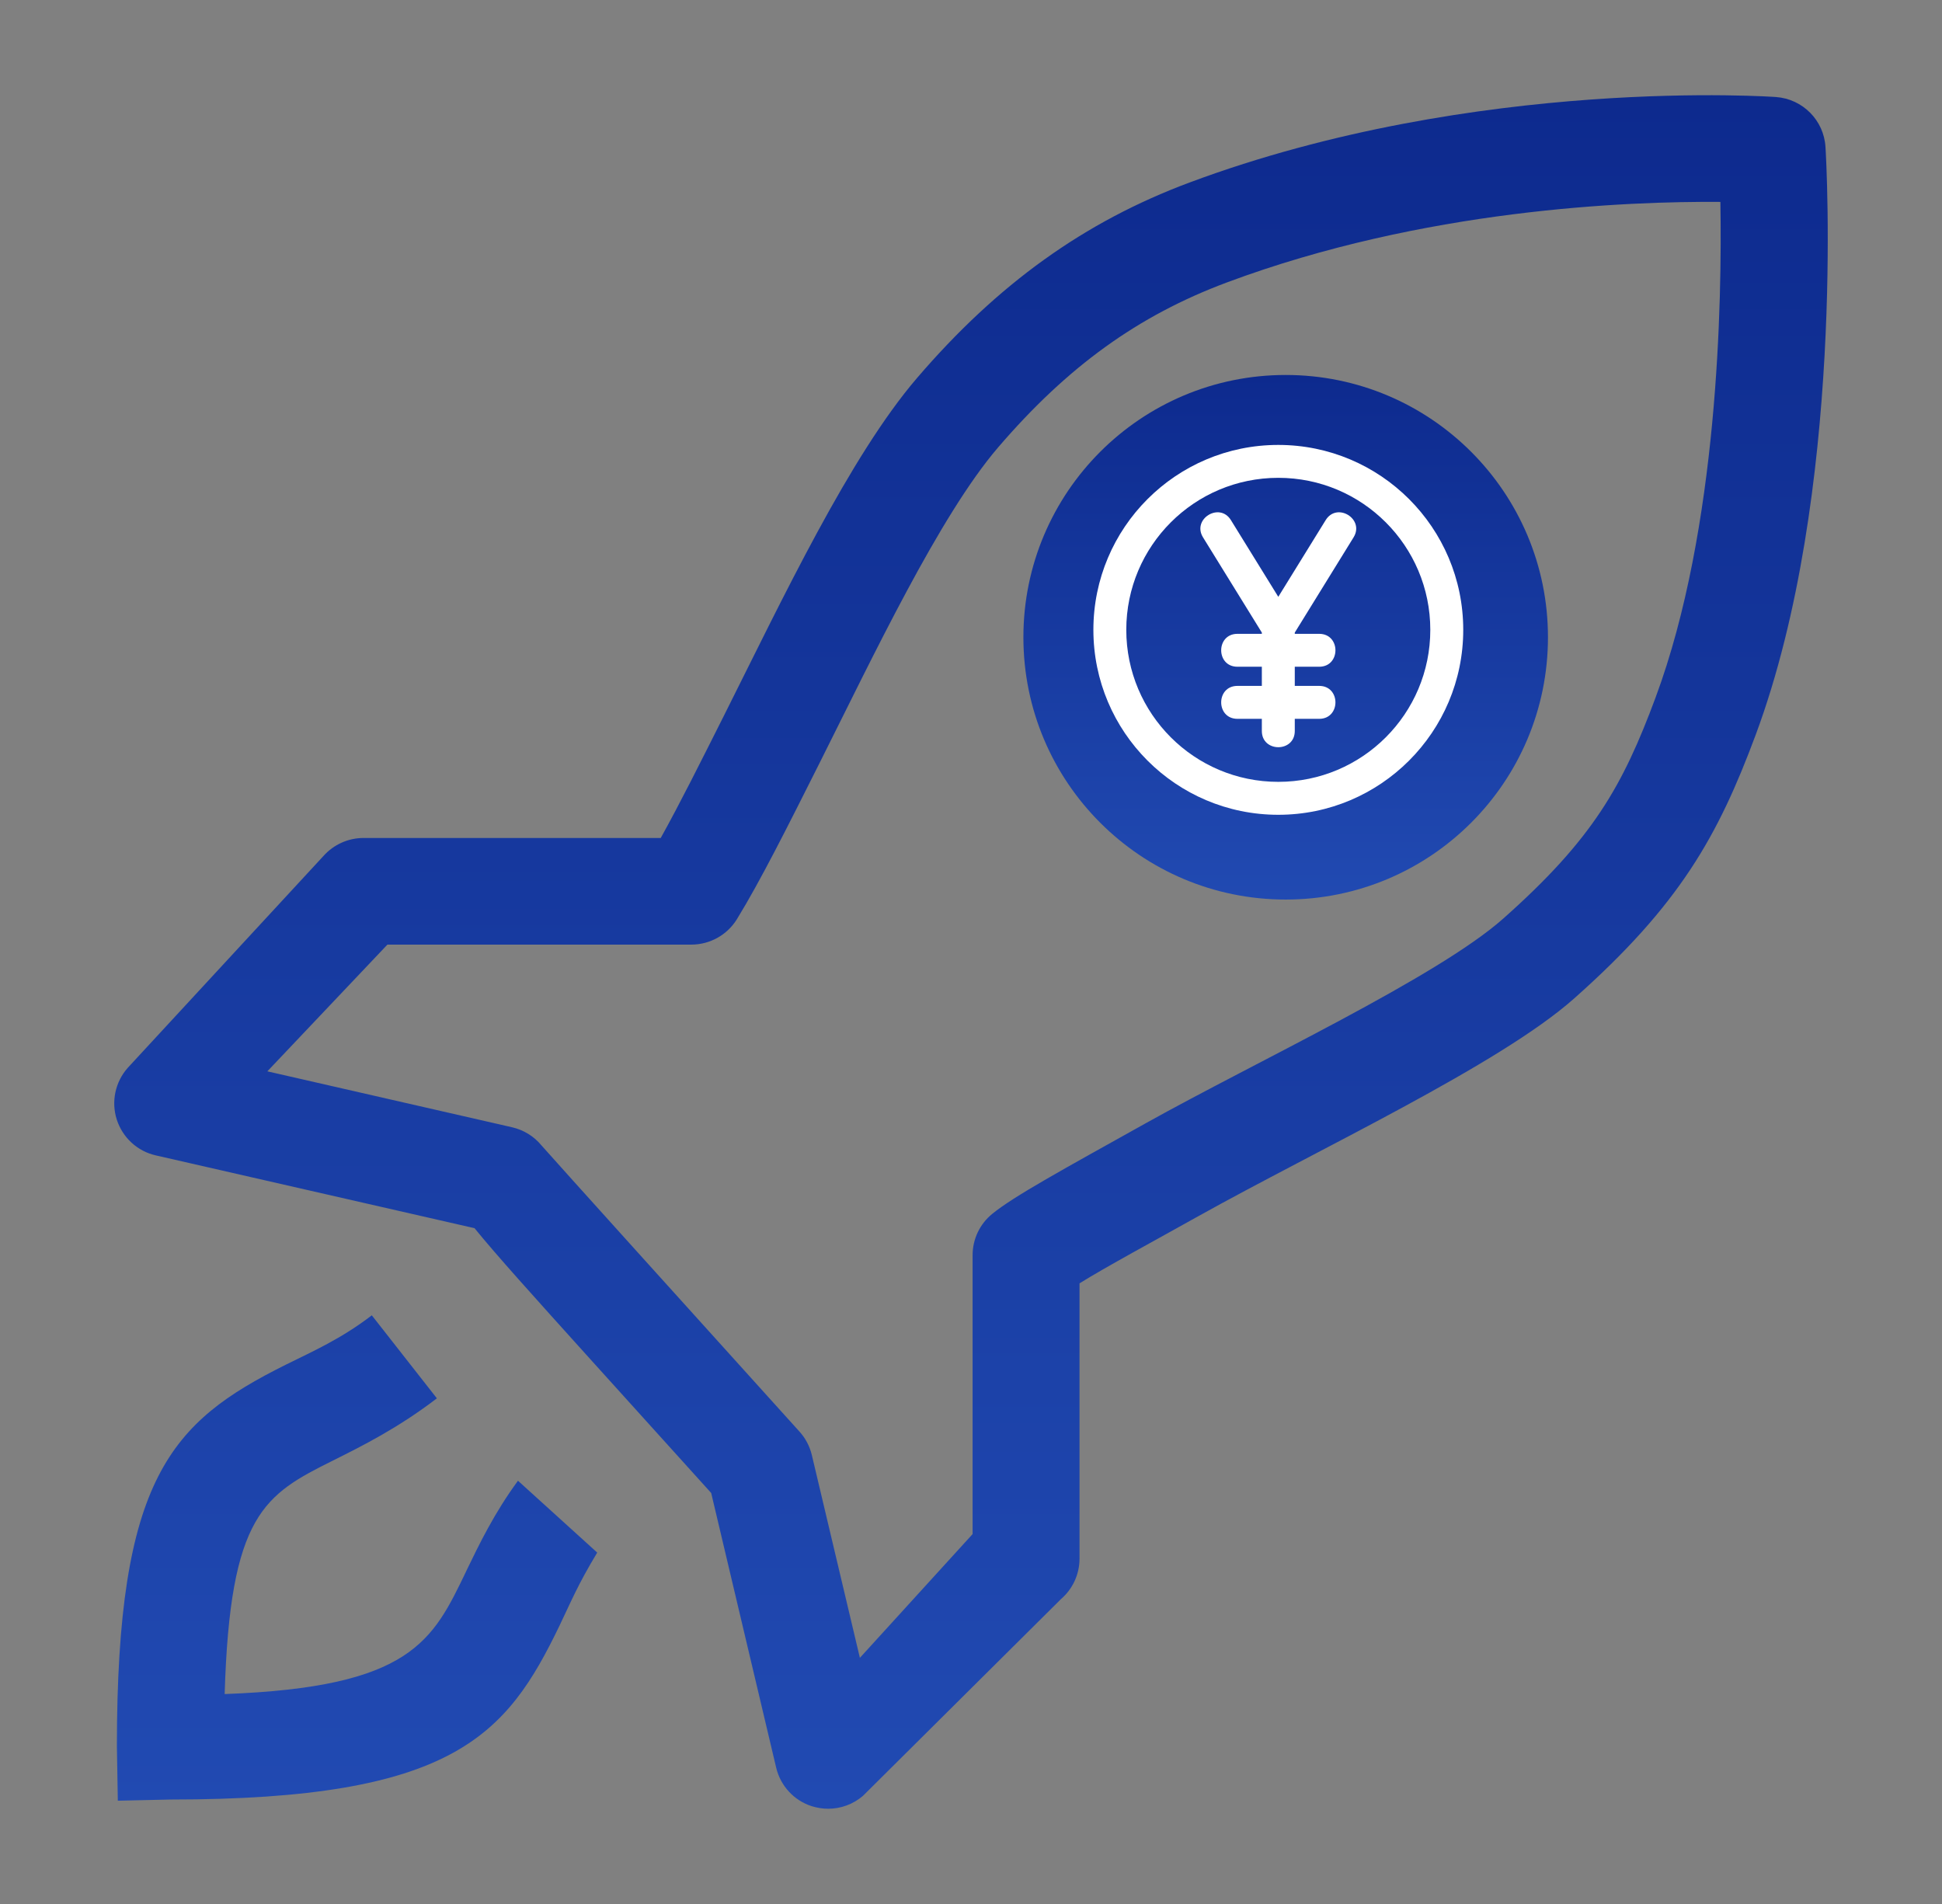 <svg width="51" height="50" viewBox="0 0 51 50" fill="none" xmlns="http://www.w3.org/2000/svg">
<rect x="0" y="0" width="51" height="50" fill="#808080" stroke="none"/>
<path d="M12.245 41.258C11.364 43.089 10.807 44.309 5.9 44.487C6.04 39.759 6.944 39.252 8.75 38.352C9.507 37.974 10.452 37.504 11.473 36.721L9.764 34.541C8.957 35.161 8.215 35.486 7.498 35.842C4.488 37.342 3.07 38.817 3.07 45.855L3.094 47.288L4.473 47.257C11.911 47.257 13.301 45.578 14.695 42.688C14.999 42.055 15.169 41.626 15.684 40.772L13.603 38.885C12.98 39.735 12.59 40.542 12.245 41.256V41.258ZM33.961 10.839C30.857 10.839 28.333 13.36 28.333 16.459C28.333 19.557 30.859 22.08 33.961 22.08C37.063 22.08 39.589 19.557 39.589 16.459C39.589 13.36 37.063 10.839 33.961 10.839ZM33.961 19.266C32.412 19.266 31.151 18.006 31.151 16.46C31.151 14.914 32.41 13.654 33.961 13.654C35.511 13.654 36.771 14.914 36.771 16.46C36.771 18.007 35.511 19.266 33.961 19.266ZM47.94 3.86C47.898 3.16 47.343 2.6 46.642 2.548C46.642 2.548 38.791 1.976 31.236 4.794C28.476 5.824 26.204 7.454 24.084 9.925C22.316 11.985 20.56 15.707 19.009 18.799C18.41 19.992 17.838 21.134 17.352 22.006H9.547C9.145 22.006 8.764 22.178 8.497 22.476L3.353 28.044C3.025 28.416 2.916 28.931 3.067 29.402C3.219 29.873 3.607 30.232 4.09 30.341L12.462 32.253C13.033 32.956 13.983 34.009 15.504 35.695L18.677 39.207L20.384 46.422C20.497 46.897 20.849 47.281 21.315 47.431C21.456 47.475 21.604 47.499 21.748 47.499C22.079 47.499 22.403 47.383 22.662 47.161L27.86 41.996C28.17 41.731 28.35 41.341 28.35 40.932V33.701C29.049 33.267 30.288 32.599 31.454 31.947C34.63 30.174 39.374 27.966 41.34 26.22C44.11 23.762 45.117 21.959 46.108 19.295C48.462 12.959 47.964 4.228 47.94 3.86ZM43.478 18.318C42.614 20.643 41.831 22.034 39.477 24.123C37.738 25.666 32.981 27.882 30.084 29.5C27.922 30.707 26.627 31.412 26.059 31.876C25.732 32.141 25.542 32.54 25.542 32.961V40.286L22.582 43.536L21.32 38.21C21.265 37.982 21.155 37.77 20.996 37.595C18.416 34.739 14.518 30.421 14.219 30.078C14.024 29.841 13.753 29.673 13.449 29.603L7.021 28.134L10.174 24.806H18.156C18.645 24.806 19.098 24.552 19.352 24.139C19.969 23.135 20.685 21.706 21.515 20.053C22.921 17.253 24.669 13.548 26.213 11.748C28.037 9.624 29.888 8.288 32.215 7.419C37.394 5.487 42.737 5.284 45.18 5.302C45.225 7.886 45.128 13.877 43.477 18.32L43.478 18.318Z" fill="url(#paint0_linear_4343_5664)"/>
<circle cx="33.764" cy="16.735" r="6.888" fill="url(#paint1_linear_4343_5664)"/>
<path d="M32.497 18.877C31.928 18.877 31.928 18.012 32.497 18.012H33.138V17.509H32.497C31.928 17.509 31.928 16.645 32.497 16.645H33.138V16.612L31.593 14.111C31.296 13.63 32.029 13.177 32.326 13.659L33.57 15.673L34.814 13.659C35.112 13.177 35.844 13.63 35.547 14.111L34.003 16.612V16.645H34.644C35.213 16.645 35.213 17.509 34.644 17.509H34.003V18.012H34.644C35.213 18.012 35.213 18.877 34.644 18.877H34.003V19.196C34.003 19.764 33.138 19.764 33.138 19.196V18.877H32.497ZM33.57 12.548C31.366 12.548 29.578 14.335 29.578 16.54C29.578 18.745 31.366 20.532 33.57 20.532C35.775 20.532 37.562 18.745 37.562 16.54C37.562 14.335 35.775 12.548 33.57 12.548ZM33.57 11.684C36.252 11.684 38.427 13.858 38.427 16.54C38.427 19.222 36.252 21.397 33.57 21.397C30.888 21.397 28.714 19.223 28.714 16.54C28.714 13.858 30.888 11.684 33.57 11.684Z" fill="white"/>
<defs>
<linearGradient id="paint0_linear_4343_5664" x1="25.5" y1="2.5" x2="25.5" y2="47.499" gradientUnits="userSpaceOnUse">
<stop stop-color="#0D2A8E"/>
<stop offset="1" stop-color="#214AB2"/>
</linearGradient>
<linearGradient id="paint1_linear_4343_5664" x1="33.764" y1="9.847" x2="33.764" y2="23.622" gradientUnits="userSpaceOnUse">
<stop stop-color="#0D2A8E"/>
<stop offset="1" stop-color="#214AB2"/>
</linearGradient>
</defs>
</svg>
